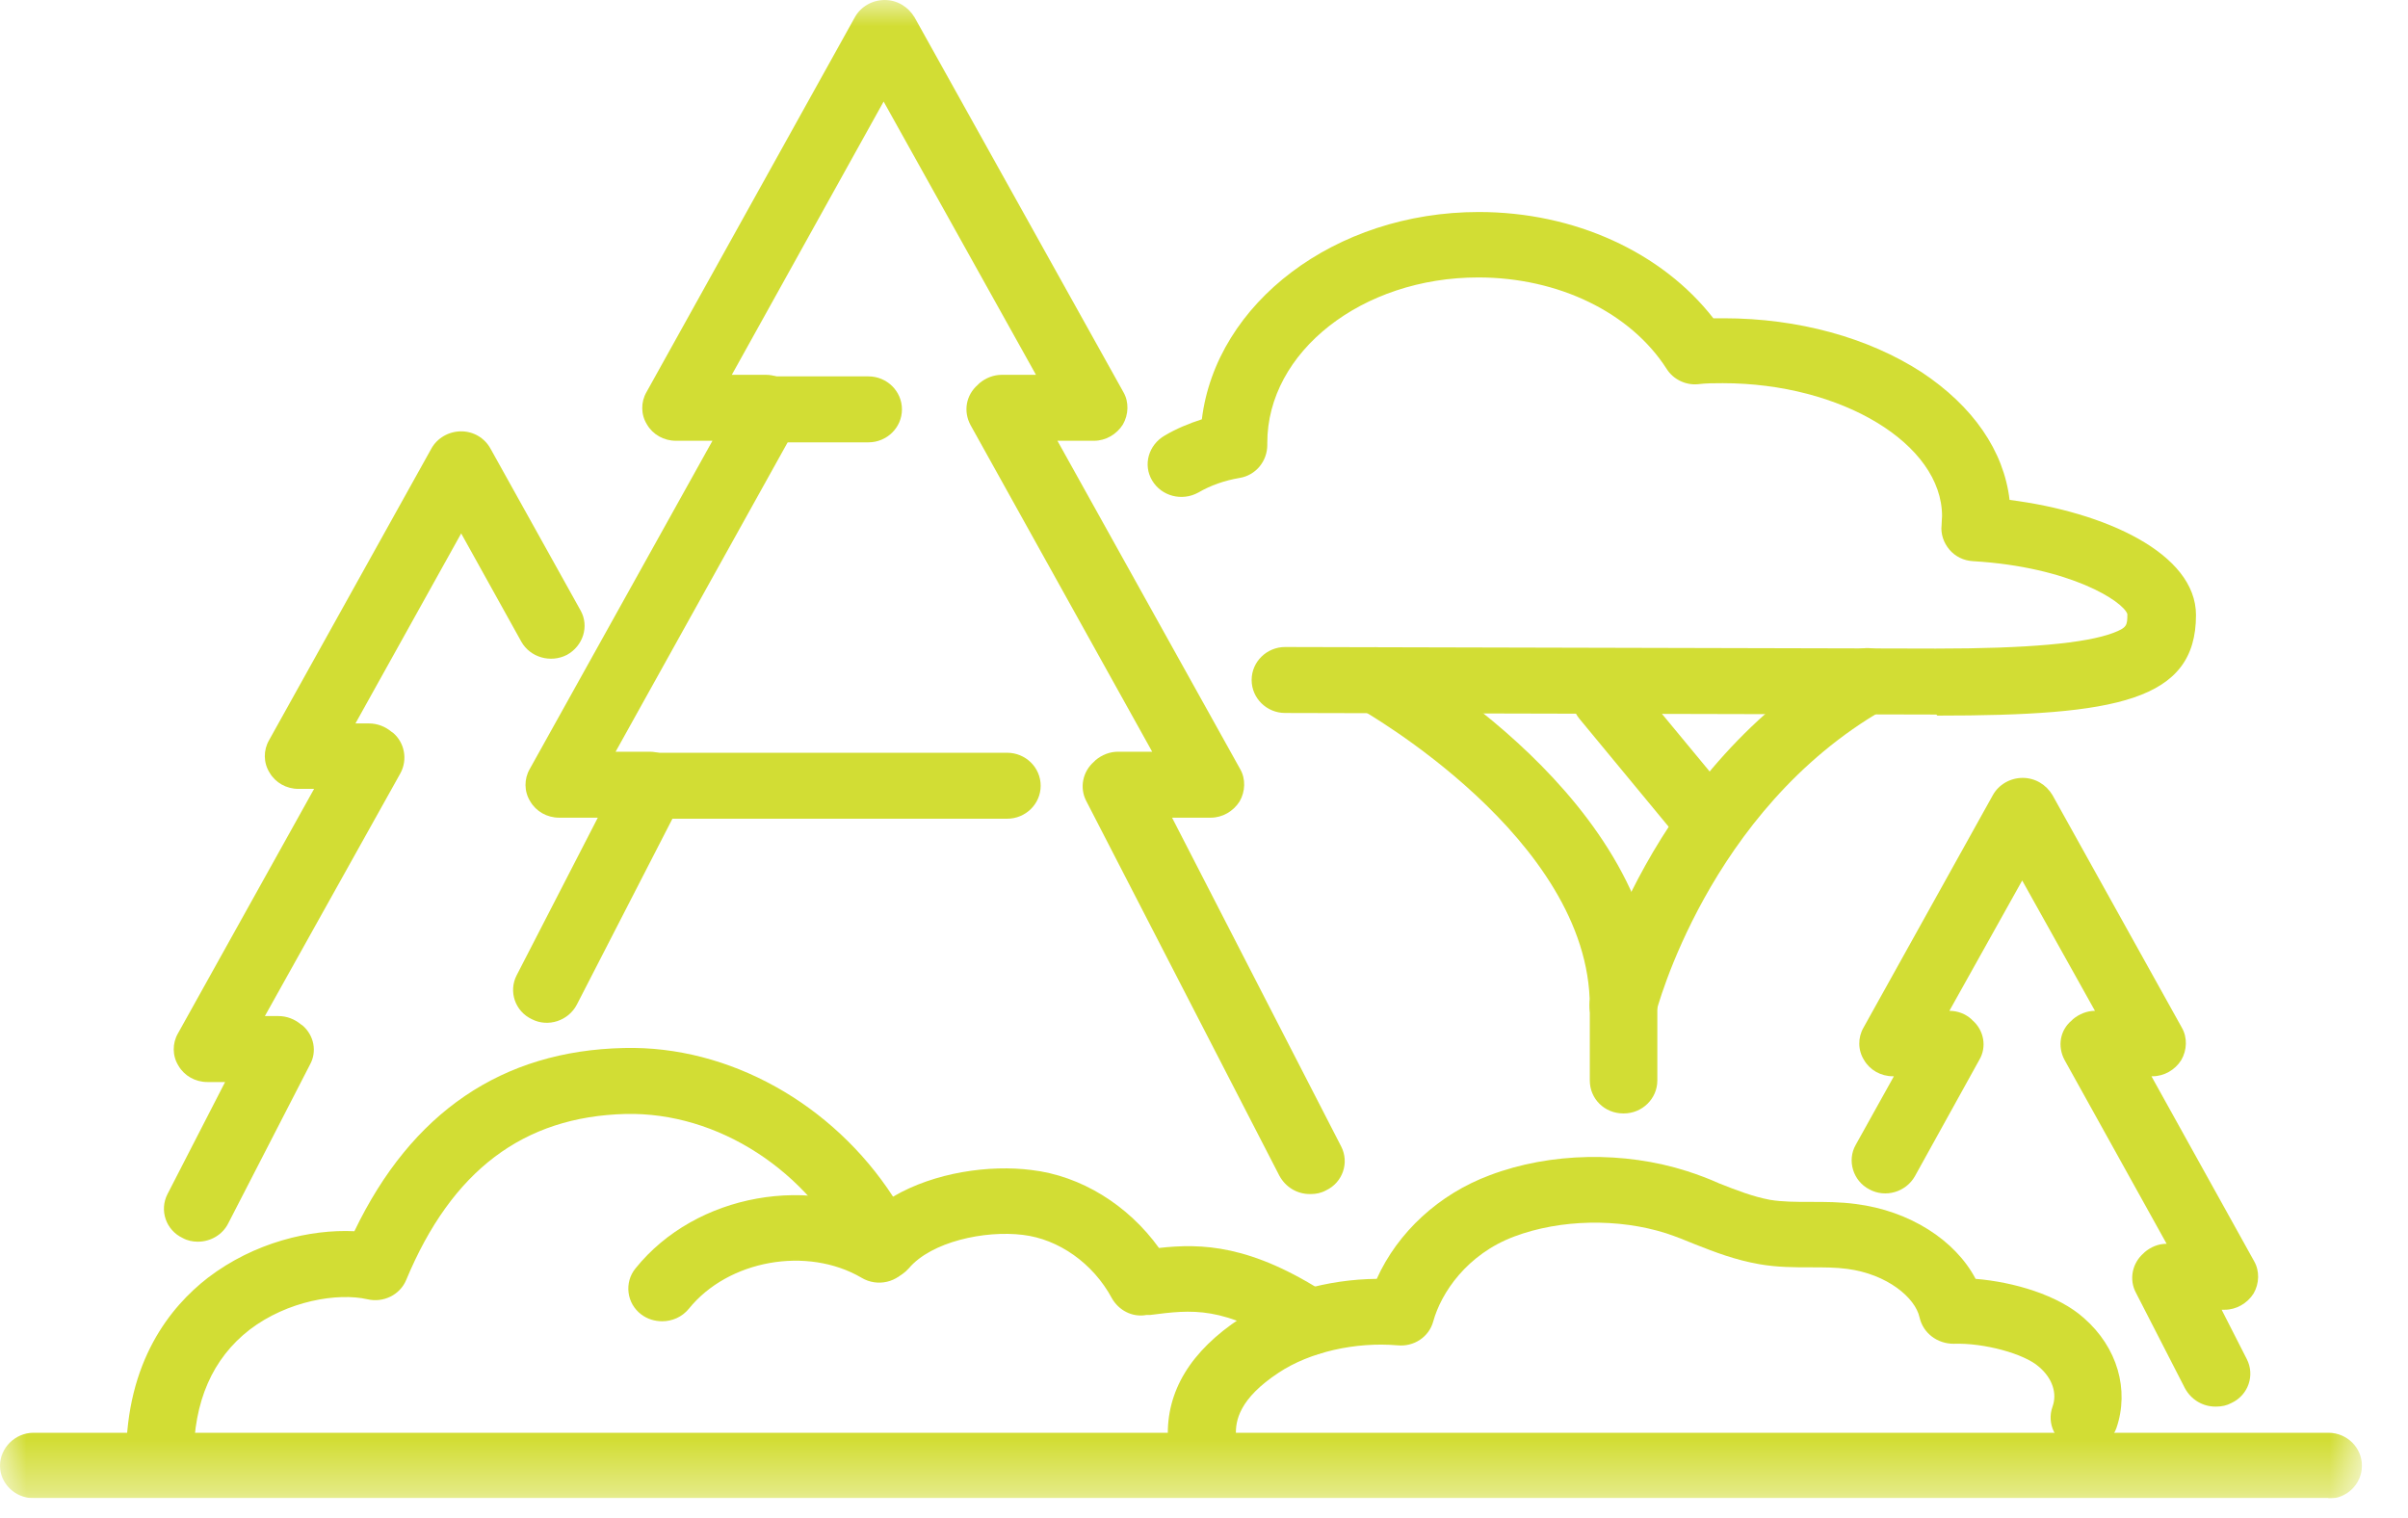 <svg width="46" height="29" viewBox="0 0 46 29" fill="none" xmlns="http://www.w3.org/2000/svg">
<g clip-path="url(#clip0_2084_147)">
<mask id="mask0_2084_147" style="mask-type:luminance" maskUnits="userSpaceOnUse" x="0" y="0" width="46" height="29">
<path d="M45.12 0H0V28.62H45.12V0Z" fill="white"/>
</mask>
<g mask="url(#mask0_2084_147)">
<path d="M25.02 22.81C24.78 22.81 24.56 22.68 24.44 22.46L20.75 15.3C20.62 15.05 20.68 14.74 20.9 14.55L20.93 14.52C21.05 14.42 21.2 14.36 21.36 14.36H22.01L18.54 8.12C18.4 7.86 18.45 7.55 18.68 7.35L18.71 7.32C18.83 7.22 18.98 7.16 19.14 7.16H19.79L16.88 1.94L13.98 7.16H14.63C14.79 7.16 14.94 7.22 15.06 7.32L15.09 7.35C15.31 7.54 15.37 7.86 15.23 8.12L11.76 14.36H12.41C12.57 14.36 12.72 14.42 12.84 14.52L12.87 14.55C13.09 14.74 13.15 15.05 13.02 15.3L11.02 19.19C10.86 19.5 10.47 19.63 10.16 19.47C9.84 19.32 9.71 18.94 9.87 18.63L11.42 15.62H10.68C10.45 15.62 10.24 15.5 10.13 15.31C10.01 15.12 10.01 14.88 10.12 14.69L13.61 8.42H12.91C12.68 8.42 12.47 8.3 12.36 8.11C12.24 7.92 12.24 7.68 12.35 7.49L16.33 0.33C16.44 0.13 16.66 0 16.9 0C17.14 0 17.35 0.13 17.47 0.33L21.46 7.49C21.57 7.68 21.56 7.92 21.45 8.11C21.33 8.3 21.12 8.42 20.9 8.42H20.2L23.69 14.69C23.8 14.88 23.79 15.12 23.68 15.31C23.56 15.5 23.35 15.62 23.13 15.62H22.39L25.62 21.9C25.78 22.21 25.65 22.59 25.33 22.74C25.24 22.79 25.14 22.81 25.04 22.81" fill="#D2DD34"/>
<path d="M16.59 8.45H14.67C14.31 8.45 14.03 8.17 14.03 7.82C14.03 7.47 14.32 7.19 14.67 7.19H16.59C16.94 7.19 17.23 7.47 17.23 7.82C17.23 8.17 16.94 8.45 16.59 8.45Z" fill="#D2DD34"/>
<path d="M19.24 15.64H12.44C12.08 15.64 11.8 15.36 11.8 15.01C11.8 14.66 12.09 14.38 12.44 14.38H19.24C19.59 14.38 19.88 14.66 19.88 15.01C19.88 15.36 19.59 15.64 19.24 15.64Z" fill="#D2DD34"/>
<path d="M42.319 26.87C42.08 26.87 41.859 26.74 41.739 26.52L40.8 24.69C40.669 24.44 40.73 24.13 40.95 23.94L40.969 23.92C41.09 23.82 41.23 23.76 41.389 23.76L39.44 20.25C39.3 19.99 39.349 19.68 39.58 19.49L39.599 19.47C39.719 19.37 39.87 19.31 40.02 19.31L38.63 16.82L37.239 19.31C37.4 19.31 37.55 19.37 37.66 19.47L37.679 19.49C37.9 19.68 37.959 20 37.809 20.25L36.58 22.47C36.41 22.77 36.02 22.89 35.709 22.72C35.4 22.56 35.279 22.17 35.45 21.87L36.179 20.56H36.16C35.929 20.56 35.719 20.44 35.609 20.25C35.489 20.06 35.489 19.82 35.599 19.63L38.069 15.19C38.179 14.99 38.4 14.86 38.639 14.86C38.88 14.86 39.09 14.99 39.209 15.19L41.679 19.63C41.789 19.82 41.779 20.06 41.669 20.25C41.55 20.44 41.34 20.56 41.12 20.56H41.099L43.059 24.09C43.169 24.28 43.16 24.52 43.05 24.71C42.929 24.9 42.719 25.02 42.499 25.02H42.44L42.919 25.96C43.08 26.27 42.95 26.65 42.63 26.8C42.539 26.85 42.44 26.87 42.34 26.87" fill="#D2DD34"/>
<path d="M3.78 23.72C3.68 23.72 3.58 23.7 3.49 23.65C3.17 23.5 3.04 23.12 3.2 22.81L4.3 20.67H3.96C3.73 20.67 3.52 20.55 3.41 20.36C3.29 20.17 3.29 19.93 3.4 19.74L6 15.07H5.7C5.47 15.07 5.26 14.95 5.15 14.76C5.03 14.57 5.03 14.33 5.14 14.14L8.24 8.57C8.35 8.37 8.57 8.24 8.81 8.24C9.05 8.24 9.26 8.37 9.37 8.57L11.09 11.66C11.26 11.96 11.14 12.34 10.83 12.51C10.52 12.67 10.13 12.56 9.96 12.26L8.81 10.19L6.79 13.82H7.05C7.21 13.82 7.36 13.88 7.48 13.98L7.51 14C7.73 14.19 7.79 14.51 7.65 14.77L5.06 19.41H5.32C5.48 19.41 5.63 19.47 5.75 19.57L5.78 19.59C6 19.78 6.06 20.09 5.92 20.34L4.36 23.37C4.25 23.59 4.02 23.72 3.78 23.72Z" fill="#D2DD34"/>
<path d="M3.05 28.47C2.69 28.47 2.41 28.19 2.41 27.84C2.41 26 3.26 24.96 3.97 24.41C4.86 23.73 5.93 23.48 6.77 23.52C7.86 21.25 9.59 20.07 11.92 20.02C13.93 19.97 15.91 21.09 17.06 22.86C17.86 22.39 18.91 22.25 19.7 22.35C20.65 22.46 21.55 23.02 22.14 23.84C22.95 23.75 23.9 23.77 25.38 24.74C25.67 24.93 25.75 25.32 25.55 25.61C25.35 25.9 24.95 25.97 24.66 25.78C23.38 24.93 22.76 25.02 21.97 25.12H21.9C21.63 25.17 21.37 25.03 21.24 24.8C20.88 24.13 20.22 23.67 19.54 23.59C18.81 23.5 17.79 23.72 17.36 24.23C17.22 24.39 17 24.48 16.78 24.45C16.56 24.42 16.37 24.29 16.28 24.09C15.45 22.36 13.71 21.24 11.95 21.28C10 21.33 8.63 22.36 7.76 24.45C7.64 24.74 7.32 24.89 7.02 24.82C6.45 24.69 5.49 24.85 4.77 25.4C4.06 25.95 3.7 26.77 3.7 27.85C3.7 28.2 3.41 28.48 3.06 28.48" fill="#D2DD34"/>
<path d="M44.48 28.62H0.64C0.29 28.62 0 28.34 0 28C0 27.66 0.29 27.37 0.64 27.37H44.48C44.83 27.37 45.12 27.65 45.12 28C45.12 28.35 44.83 28.63 44.48 28.63" fill="#D2DD34"/>
<path d="M36.99 13.65C36.71 13.65 25.049 13.62 24.549 13.62C24.2 13.62 23.91 13.34 23.91 12.99C23.91 12.64 24.2 12.36 24.549 12.36C24.669 12.36 36.709 12.39 36.98 12.39C38.73 12.39 39.84 12.29 40.37 12.09C40.63 11.99 40.639 11.95 40.639 11.73C40.559 11.49 39.55 10.83 37.69 10.72C37.51 10.71 37.35 10.63 37.24 10.5C37.13 10.37 37.07 10.2 37.09 10.03C37.09 9.96 37.099 9.91 37.099 9.86C37.099 8.48 35.179 7.32 32.91 7.32C32.749 7.32 32.59 7.32 32.43 7.34C32.19 7.36 31.96 7.24 31.84 7.05C31.15 5.97 29.77 5.3 28.239 5.3C26.02 5.3 24.209 6.72 24.209 8.46C24.209 8.47 24.209 8.48 24.209 8.5C24.209 8.81 23.99 9.08 23.68 9.13C23.39 9.18 23.13 9.27 22.89 9.41C22.579 9.58 22.19 9.48 22.01 9.18C21.83 8.88 21.94 8.5 22.25 8.32C22.47 8.19 22.709 8.09 22.959 8.01C23.23 5.79 25.5 4.05 28.25 4.05C30.079 4.05 31.75 4.82 32.73 6.08C32.8 6.08 32.86 6.08 32.93 6.08C34.35 6.08 35.69 6.45 36.709 7.11C37.69 7.76 38.279 8.61 38.389 9.55C40.209 9.78 41.95 10.57 41.95 11.75C41.95 13.39 40.429 13.67 37.01 13.67" fill="#D2DD34"/>
<path d="M31.01 21.27C30.65 21.27 30.37 20.99 30.37 20.64V19.22C30.37 16.01 26.02 13.57 25.98 13.54C25.67 13.37 25.56 12.98 25.74 12.68C25.92 12.38 26.31 12.27 26.62 12.45C26.83 12.56 31.66 15.29 31.66 19.22V20.64C31.66 20.99 31.37 21.27 31.02 21.27" fill="#D2DD34"/>
<path d="M31.01 19.85C30.96 19.85 30.91 19.85 30.86 19.83C30.52 19.75 30.3 19.41 30.38 19.07C30.42 18.89 31.49 14.68 35.34 12.47C35.65 12.29 36.04 12.39 36.22 12.69C36.4 12.99 36.3 13.37 35.99 13.55C32.63 15.48 31.64 19.32 31.63 19.36C31.56 19.65 31.29 19.84 31.01 19.84" fill="#D2DD34"/>
<path d="M32.63 16.33C32.441 16.33 32.261 16.25 32.13 16.1L30.171 13.73C29.951 13.46 29.991 13.07 30.27 12.85C30.55 12.63 30.951 12.67 31.18 12.95L33.141 15.32C33.361 15.59 33.321 15.98 33.041 16.2C32.92 16.29 32.781 16.34 32.641 16.34" fill="#D2DD34"/>
<path d="M22.95 28.06C22.61 28.06 22.32 27.79 22.31 27.46C22.28 26.58 22.74 25.81 23.7 25.18C24.41 24.71 25.35 24.44 26.3 24.43C26.7 23.54 27.49 22.81 28.46 22.45C29.62 22.01 31.03 21.99 32.22 22.37C32.44 22.44 32.65 22.52 32.85 22.61C33.18 22.74 33.49 22.86 33.81 22.92C34.05 22.96 34.31 22.96 34.59 22.96C34.87 22.96 35.15 22.96 35.45 23C36.48 23.13 37.35 23.69 37.74 24.43C38.47 24.49 39.32 24.74 39.81 25.18C40.45 25.74 40.68 26.55 40.43 27.28C40.31 27.61 39.95 27.78 39.61 27.67C39.27 27.56 39.09 27.2 39.21 26.87C39.3 26.62 39.21 26.33 38.95 26.11C38.67 25.86 37.9 25.65 37.32 25.67C37.01 25.67 36.74 25.47 36.67 25.17C36.59 24.79 36.05 24.34 35.29 24.24C35.07 24.21 34.84 24.21 34.59 24.21C34.28 24.21 33.95 24.21 33.61 24.15C33.15 24.07 32.76 23.92 32.38 23.77C32.19 23.69 32.01 23.62 31.83 23.56C30.92 23.27 29.81 23.29 28.93 23.62C28.02 23.96 27.53 24.7 27.38 25.24C27.3 25.54 27.01 25.73 26.7 25.7C25.89 25.63 25.02 25.83 24.43 26.22C23.67 26.72 23.6 27.14 23.61 27.41C23.62 27.76 23.35 28.05 22.99 28.06H22.97" fill="#D2DD34"/>
<path d="M12.65 25.24C12.51 25.24 12.37 25.2 12.25 25.11C11.97 24.9 11.92 24.5 12.14 24.23C13.29 22.8 15.52 22.4 17.12 23.34C17.42 23.52 17.52 23.9 17.34 24.2C17.16 24.5 16.76 24.59 16.46 24.41C15.42 23.8 13.91 24.07 13.16 25C13.03 25.16 12.84 25.24 12.65 25.24Z" fill="#D2DD34"/>
</g>
</g>
<defs>
<clipPath id="clip0_2084_147">
<rect width="45.13" height="28.62" fill="white"/>
</clipPath>
</defs>
</svg>
